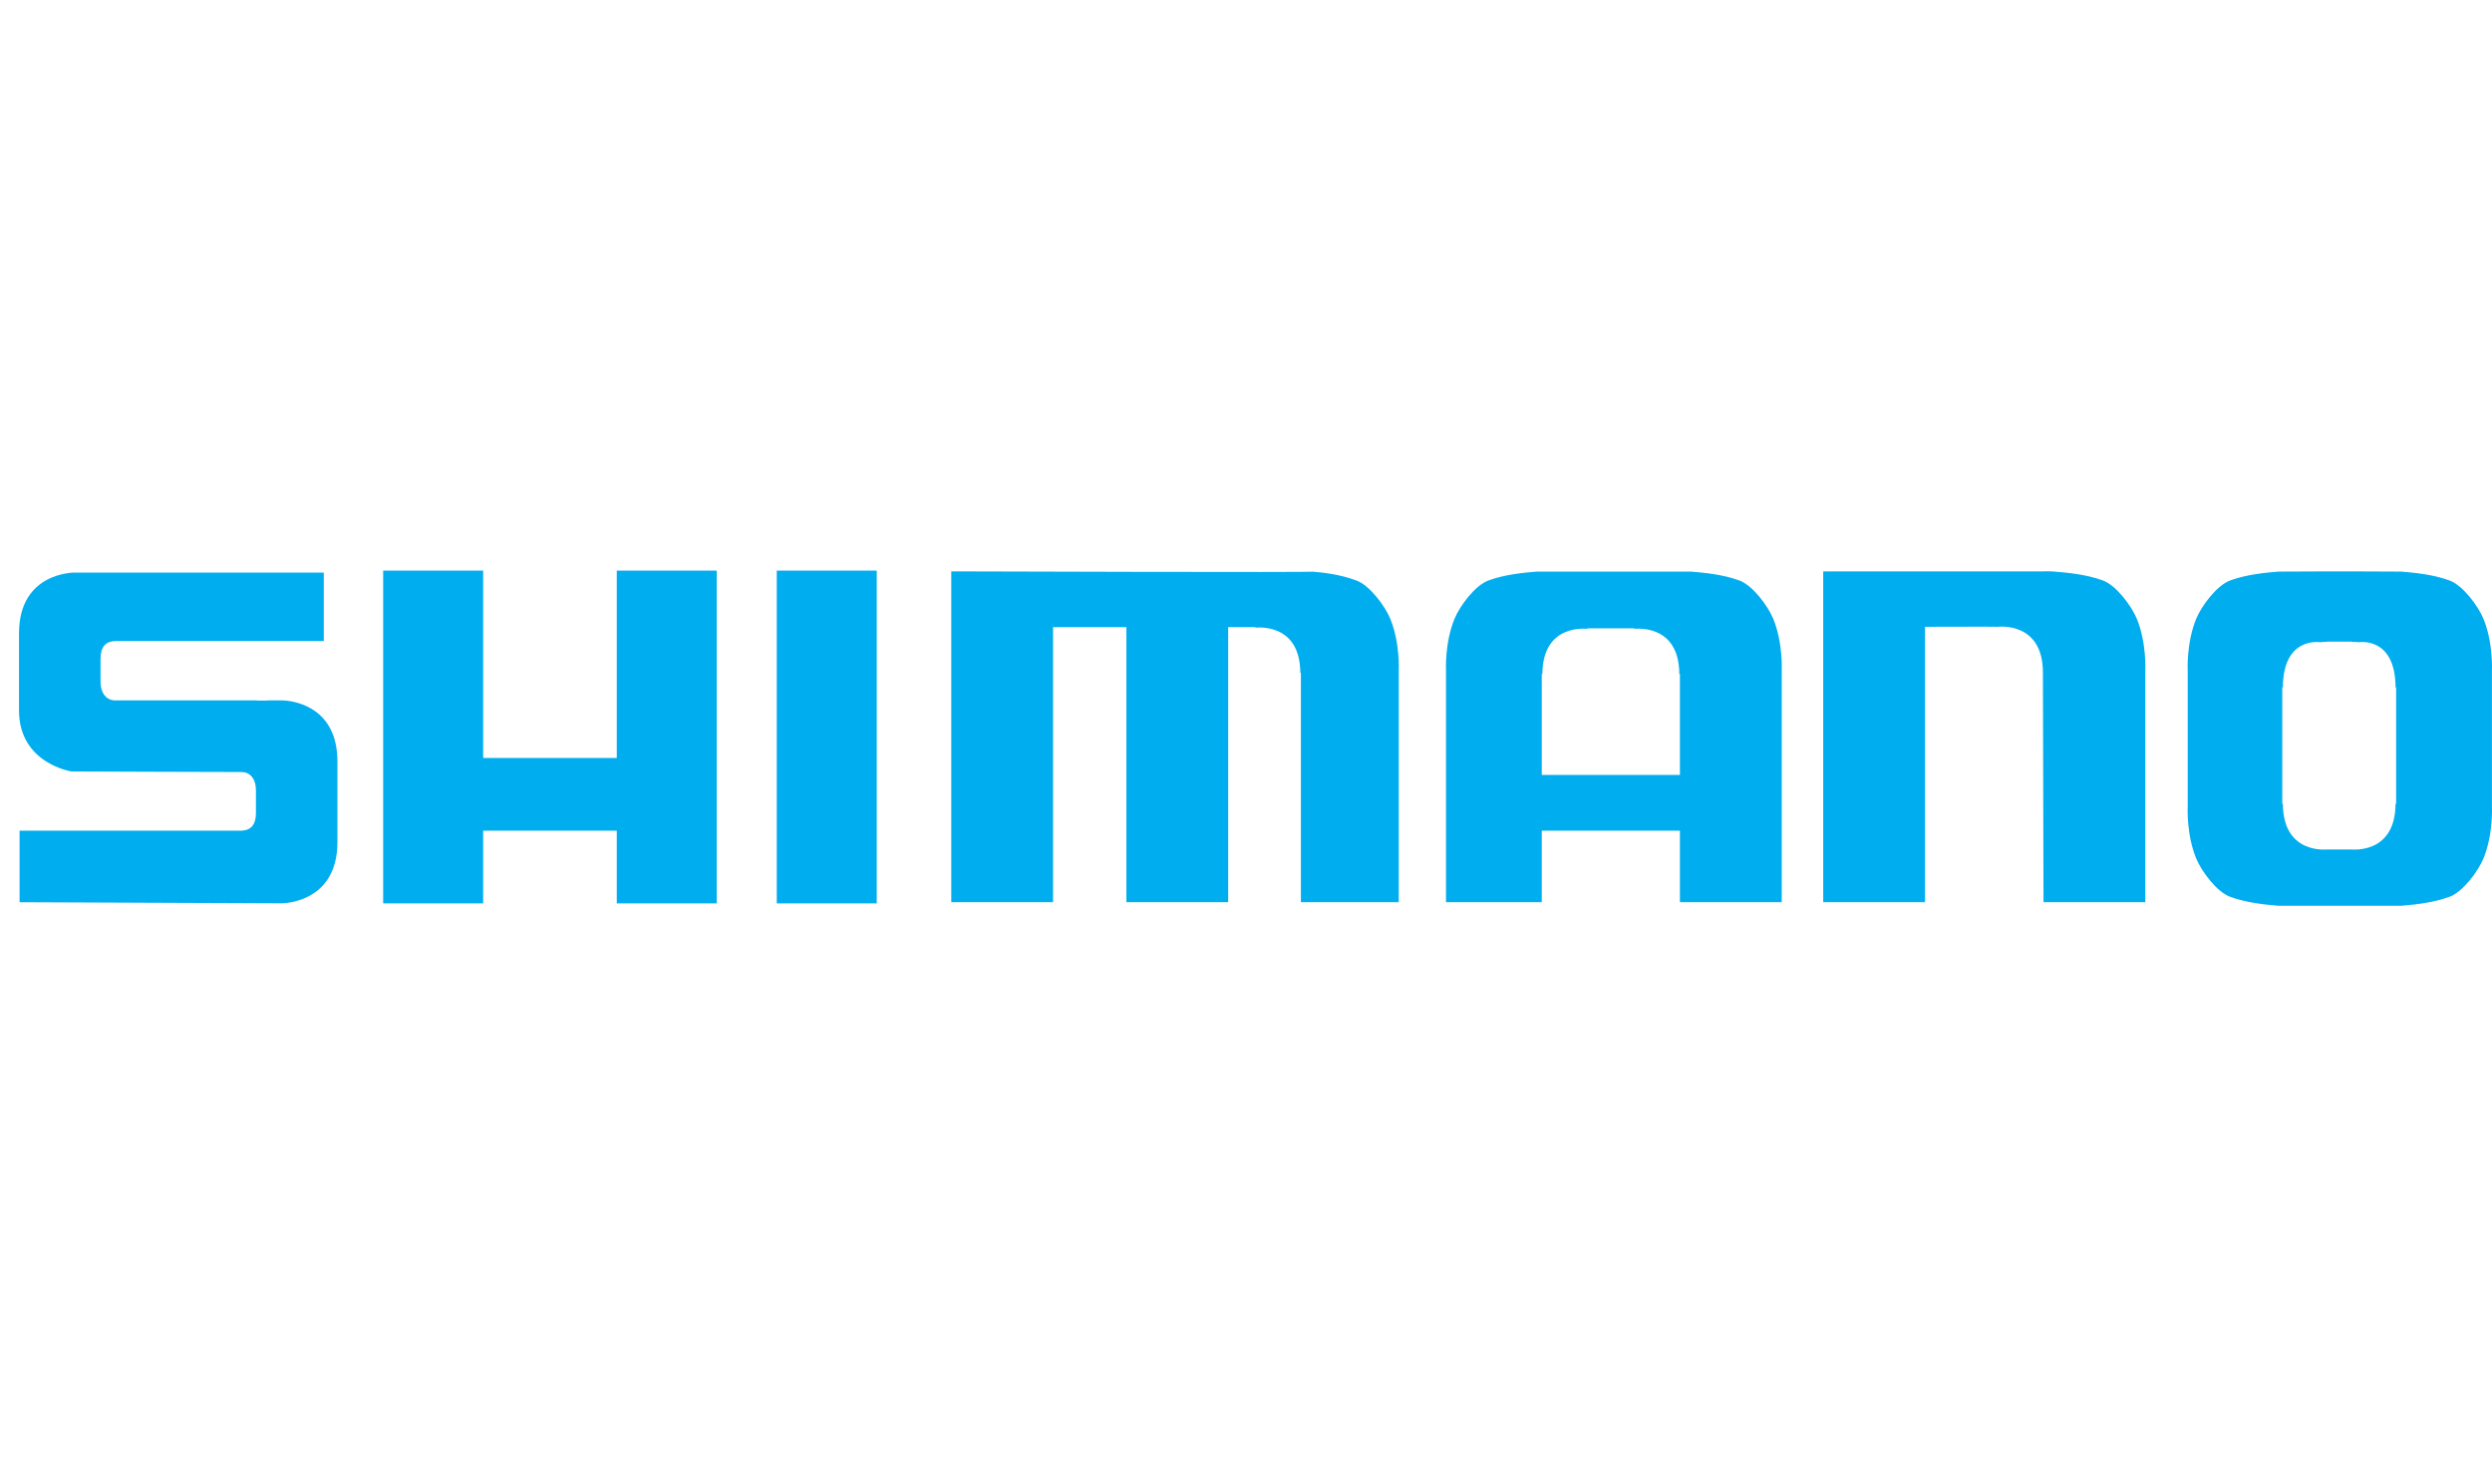 <?xml version="1.0" encoding="UTF-8"?>
<svg width="131px" height="78px" viewBox="0 0 131 78" version="1.1" xmlns="http://www.w3.org/2000/svg" xmlns:xlink="http://www.w3.org/1999/xlink">
    <title>Shimano</title>
    <g id="Shimano" stroke="none" stroke-width="1" fill="none" fill-rule="evenodd">
        <rect fill="#FFFFFF" x="0" y="0" width="131" height="78"></rect>
        <g id="Shimano_logo" transform="translate(1, 30)" fill="#00ADEF" fill-rule="nonzero">
            <path d="M13.984,6.832 L13.98,6.832 C13.884,6.824 13.823,6.824 13.823,6.824 L13.051,6.824 L13.051,6.832 L12.501,6.832 L12.501,6.823 L5.048,6.823 C4.617,6.823 4.285,6.478 4.285,5.832 L4.285,4.646 C4.285,4.049 4.522,3.704 5.096,3.704 L16.021,3.704 L16.021,0.104 L2.946,0.104 C2.946,0.104 0,0.05 0,3.3 L0,7.35 C0,10.143 2.754,10.56 2.754,10.56 L2.757,10.56 C2.854,10.567 11.69,10.59 11.69,10.59 C12.12,10.59 12.454,10.912 12.454,11.558 L12.454,12.745 C12.454,13.312 12.23,13.642 11.717,13.675 L0.03,13.675 L0.03,17.434 L13.791,17.492 C13.791,17.492 16.738,17.524 16.738,14.274 L16.738,10.04 C16.738,7.248 14.589,6.88 13.984,6.832 M39.833,17.497 L45.089,17.497 L45.089,0 L39.833,0 L39.833,17.497 Z M31.423,0 L31.423,9.852 L24.399,9.852 L24.399,0 L19.142,0 L19.142,17.497 L24.399,17.497 L24.399,13.675 L31.423,13.675 L31.423,17.497 L36.678,17.497 L36.678,0 L31.423,0 M72.082,2.528 C71.812,1.874 71.013,0.781 70.301,0.519 C69.393,0.185 68.571,0.105 67.97,0.053 C68.56,0.104 49.007,0.041 49.007,0.041 L49.007,17.434 L54.358,17.434 L54.358,2.972 L58.212,2.972 L58.212,17.434 L63.563,17.434 L63.563,2.972 L65.03,2.972 C65.007,2.984 64.989,2.99 64.965,3.004 C64.965,3.004 67.355,2.669 67.355,5.392 L67.386,5.354 L67.386,17.434 L72.53,17.434 L72.53,5.265 C72.53,5.265 72.609,3.805 72.082,2.528 M92.214,2.528 C91.943,1.874 91.145,0.781 90.433,0.519 C89.525,0.185 88.496,0.105 87.894,0.053 C87.848,0.049 79.828,0.049 79.782,0.053 C79.182,0.105 78.153,0.185 77.245,0.519 C76.532,0.781 75.733,1.874 75.463,2.528 C74.936,3.805 75.014,5.265 75.014,5.265 L75.014,17.434 L80.048,17.434 L80.048,13.675 L87.31,13.675 L87.31,17.434 L92.662,17.434 L92.662,5.265 C92.662,5.265 92.739,3.805 92.214,2.528 Z M80.048,10.744 L80.048,5.418 L80.08,5.456 C80.08,2.732 82.468,3.067 82.468,3.067 C82.445,3.055 82.426,3.047 82.403,3.036 L84.955,3.036 C84.933,3.047 84.914,3.055 84.89,3.067 C84.89,3.067 87.279,2.732 87.279,5.456 L87.31,5.418 L87.31,10.744 L80.048,10.744 M111.327,2.528 C111.055,1.874 110.257,0.781 109.545,0.519 C108.638,0.185 107.608,0.105 107.007,0.053 C106.944,0.048 106.891,0.044 106.837,0.042 L106.837,0.041 L106.822,0.041 C106.567,0.029 106.423,0.041 106.423,0.041 L94.843,0.041 L94.843,17.434 L100.195,17.434 L100.195,2.956 C100.195,2.956 104.026,2.943 104.003,2.956 C104.003,2.956 106.392,2.637 106.392,5.36 L106.423,17.434 L111.774,17.434 L111.774,5.265 C111.774,5.265 111.852,3.805 111.327,2.528 M129.996,8.928 L129.996,5.265 C129.996,5.265 130.074,3.805 129.547,2.528 C129.277,1.874 128.478,0.781 127.765,0.519 C126.857,0.185 125.828,0.105 125.228,0.053 C125.19,0.05 124.431,0.045 123.194,0.044 L123.194,0.041 C123.194,0.041 122.014,0.041 121.553,0.042 C121.093,0.041 120.774,0.041 120.774,0.041 L120.774,0.044 C119.538,0.045 118.81,0.05 118.771,0.053 C118.172,0.105 117.142,0.185 116.235,0.519 C115.521,0.781 114.723,1.874 114.452,2.528 C113.926,3.805 114.004,5.265 114.004,5.265 L114.004,12.404 C114.004,12.404 113.926,13.865 114.452,15.14 C114.723,15.795 115.521,16.888 116.235,17.15 C117.142,17.484 118.172,17.569 118.771,17.621 C118.819,17.626 120.313,17.624 121.553,17.622 C122.794,17.624 125.181,17.626 125.228,17.621 C125.828,17.569 126.857,17.484 127.765,17.15 C128.478,16.888 129.277,15.795 129.547,15.14 C130.074,13.865 129.996,12.404 129.996,12.404 L129.996,8.928 Z M124.96,12.28 L124.929,12.241 C124.929,14.964 122.581,14.65 122.605,14.662 L121.331,14.662 C121.355,14.65 119.007,14.964 119.007,12.241 L118.975,12.28 L118.975,6.118 L119.007,6.157 C119.007,3.434 120.98,3.768 120.98,3.768 C120.957,3.755 121.355,3.748 121.331,3.736 L122.605,3.736 C122.581,3.748 123.011,3.755 122.987,3.768 C122.987,3.768 124.929,3.434 124.929,6.157 L124.96,6.118 L124.96,12.28" id="path7702"></path>
        </g>
    </g>
</svg>
